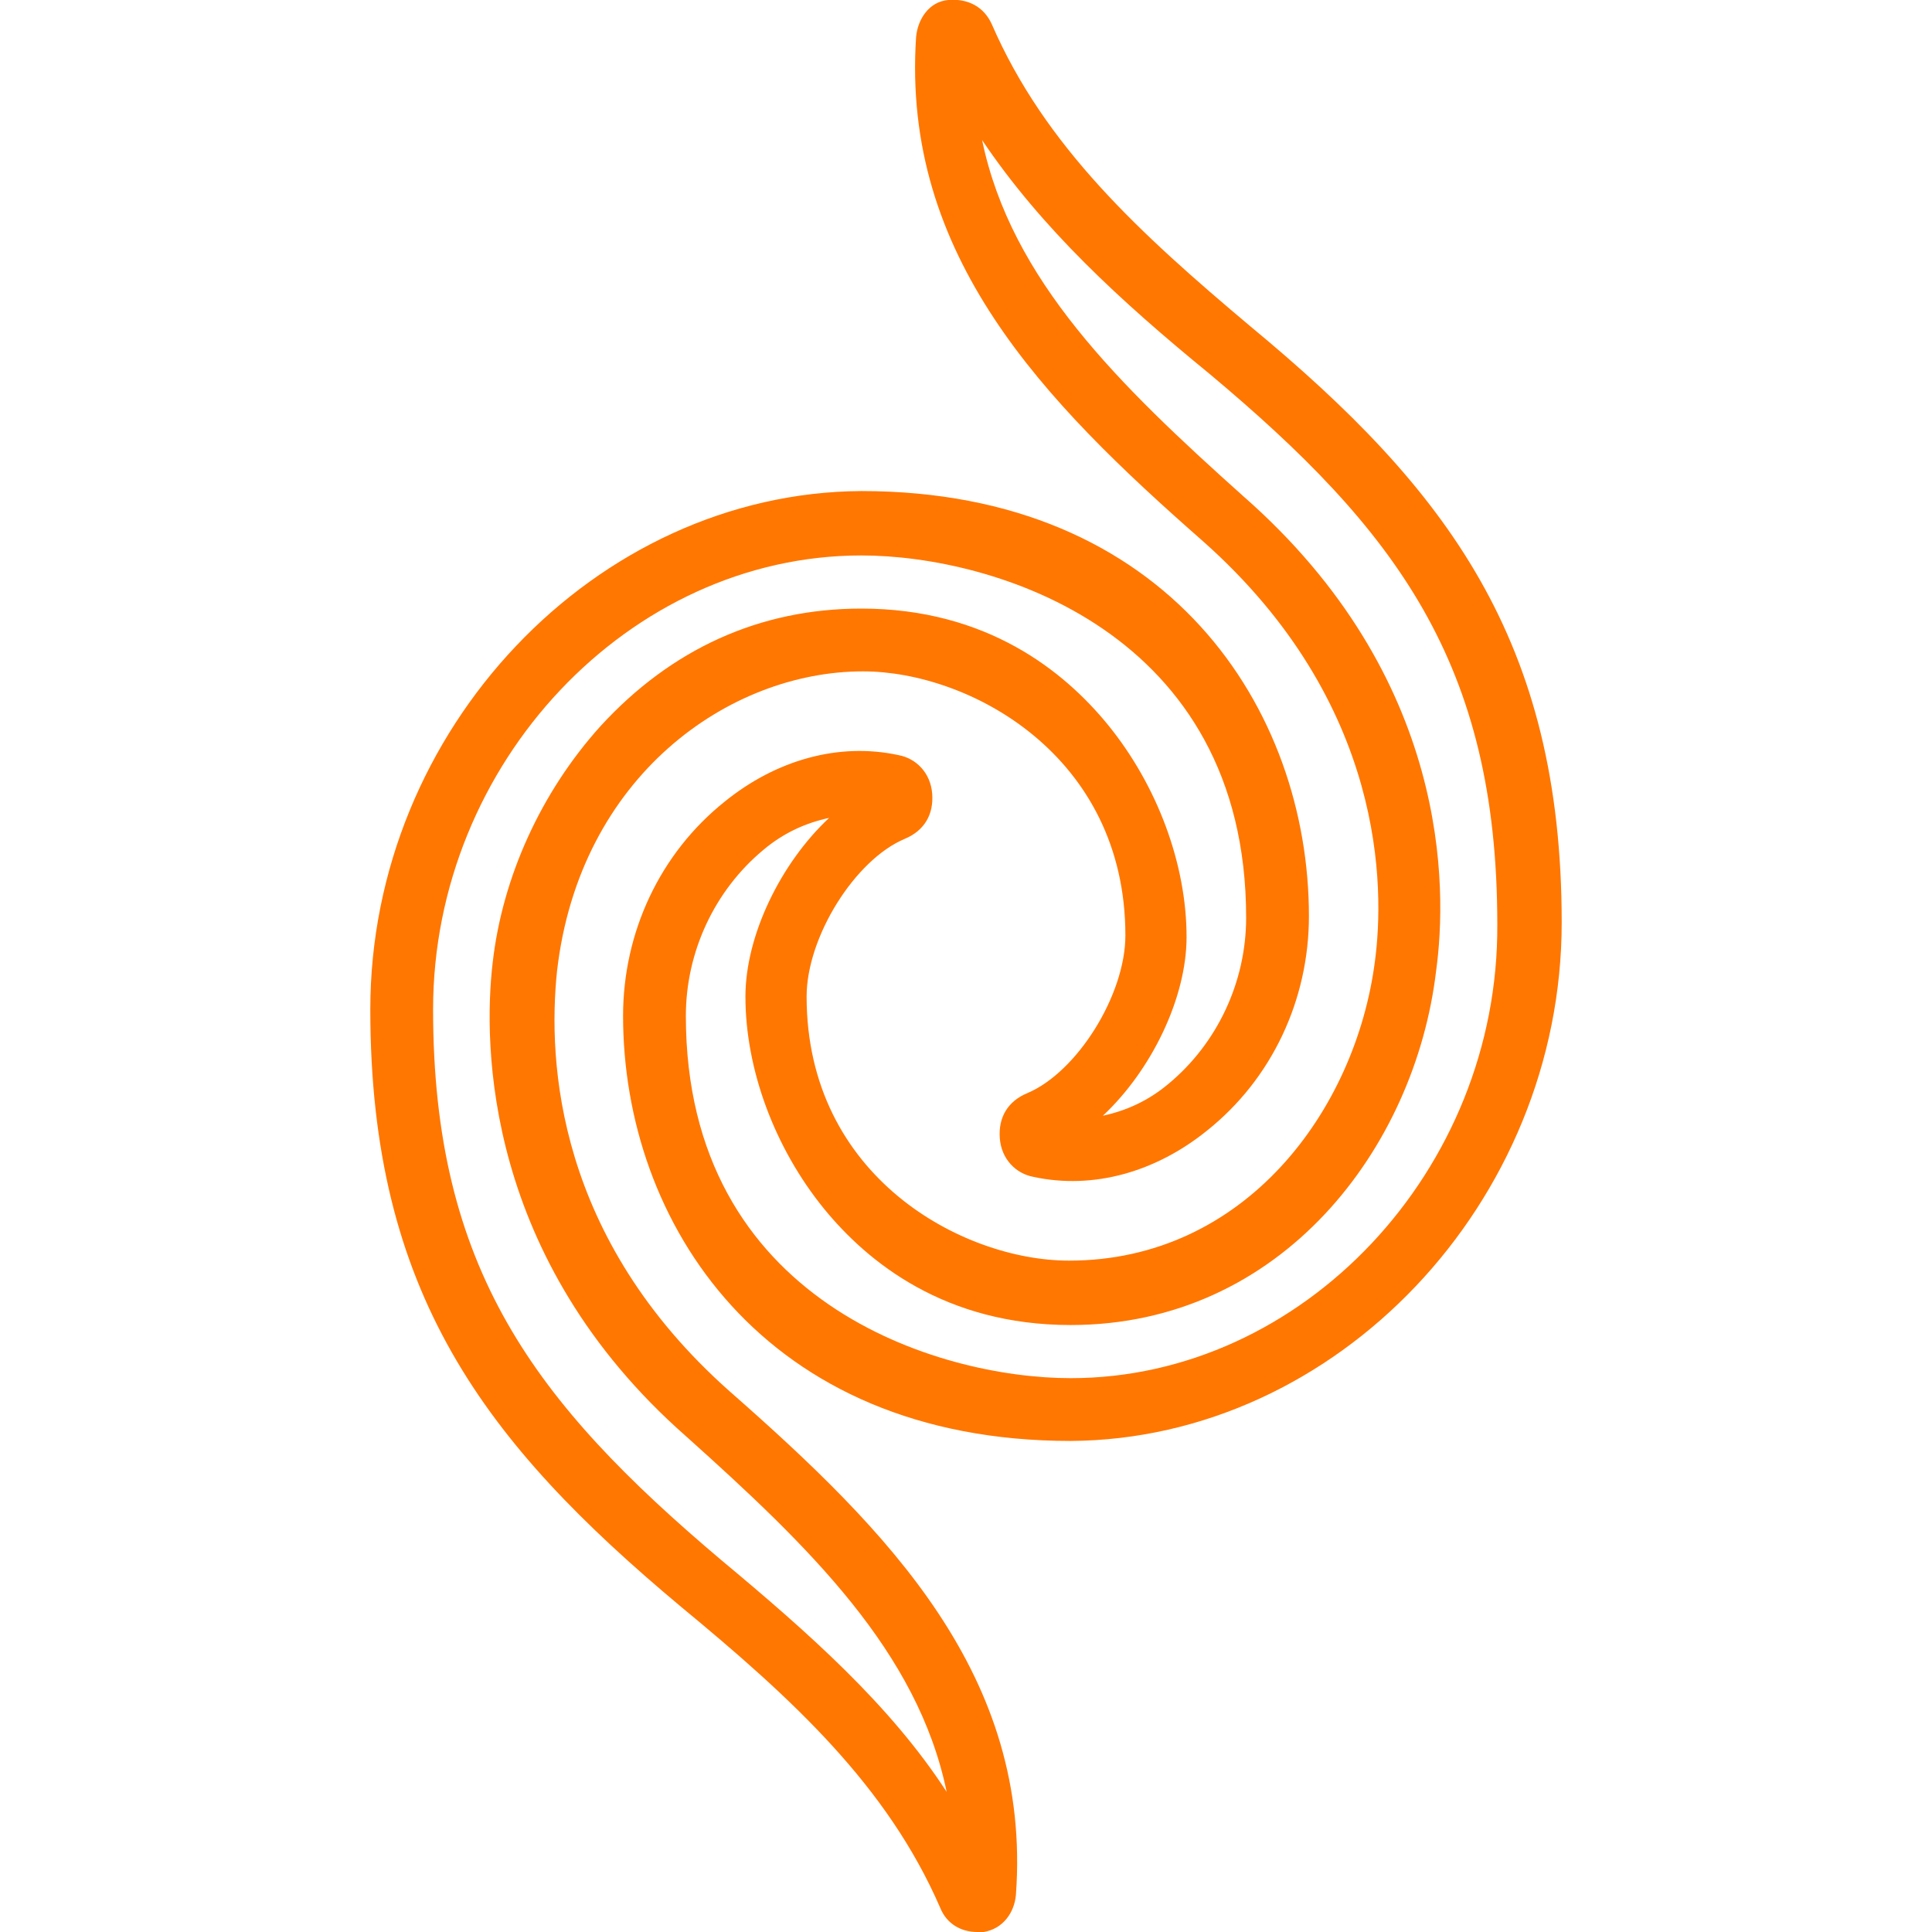 <?xml version="1.0" encoding="utf-8"?>
<!-- Generator: Adobe Illustrator 25.2.1, SVG Export Plug-In . SVG Version: 6.00 Build 0)  -->
<svg version="1.1" id="Layer_1" xmlns="http://www.w3.org/2000/svg" xmlns:xlink="http://www.w3.org/1999/xlink" x="0px" y="0px"
	 viewBox="0 0 120 120" style="enable-background:new 0 0 120 120;" xml:space="preserve">
<style type="text/css">
	.st0{fill:#FF7700;}
</style>
<g>
	<path class="st0" d="M77.7,20.3C70.8,14.5,64.9,9.1,61.6,1.5l0,0c-0.5-1.1-1.5-1.6-2.7-1.5s-1.9,1.2-2,2.3
		C56,15.9,64.8,24.9,74.7,33.6C86.1,43.7,86,55.2,85.4,59.7c-1.2,9.3-8.1,18.6-19,18.6c-6.6,0-16.3-5.2-16.3-16.4
		c0-3.7,3-8.5,6.1-9.8c1.2-0.5,1.8-1.5,1.7-2.8s-1-2.2-2.1-2.4c-3.7-0.8-7.6,0.3-10.8,2.9c-4,3.2-6.3,8.1-6.3,13.3
		c0,12.8,8.7,26.4,27.8,26.4C83,89.4,97,74.7,97,57.3C97,39.8,89.9,30.4,77.7,20.3z M66.5,85.6c-8.2,0-23.9-4.7-23.9-22.5
		c0-4,1.8-7.8,4.8-10.3c1.3-1.1,2.7-1.7,4.1-2c-3,2.8-5.2,7.3-5.2,11.1c0,4.5,1.8,9.4,4.9,13.2c2.7,3.3,7.5,7.2,15.3,7.2
		c13.1,0,21.4-11,22.7-22c0.7-5.1,0.9-18.2-12-29.5C69.5,23.9,62.8,17.4,61,8.7c3.7,5.5,8.6,10,14.1,14.5C86.7,32.9,93,41.2,93,57.4
		C93.1,72.7,80.9,85.6,66.5,85.6z"/>
	<path class="st0" d="M45.3,86.4C34.6,76.9,34,66,34.6,60.3c1.4-12.1,10.7-18.6,19-18.6c6.6,0,16.3,5.2,16.3,16.4
		c0,3.7-3,8.5-6.1,9.8c-1.2,0.5-1.8,1.5-1.7,2.8s1,2.2,2.1,2.4c3.7,0.8,7.6-0.3,10.8-2.9c4-3.2,6.3-8.1,6.3-13.3
		c0-12.8-8.7-26.4-27.8-26.4C37,30.6,23,45.3,23,62.7c0,17.6,7.1,26.9,19.3,37.1c6.9,5.7,12.8,11.1,16.1,18.7c0.4,1,1.3,1.5,2.3,1.5
		c0.1,0,0.3,0,0.4,0c1.2-0.2,1.9-1.2,2-2.3C64.1,104.1,55.2,95.1,45.3,86.4z M44.8,96.9c-11.6-9.8-17.9-18.1-17.9-34.2
		c0-15.3,12.2-28.2,26.6-28.2c8.2,0,23.9,4.7,23.9,22.5c0,4-1.8,7.8-4.8,10.3c-1.3,1.1-2.7,1.7-4.1,2c3-2.8,5.2-7.3,5.2-11.1
		c0-4.5-1.8-9.4-4.9-13.2c-2.7-3.3-7.5-7.2-15.3-7.2c-6.3,0-11.8,2.5-16.2,7.3c-3.7,4.1-6.1,9.4-6.7,14.7c-0.6,5.1-0.5,18.4,12,29.4
		c7.7,6.9,14.4,13.4,16.2,22.1C55.3,105.9,50.2,101.4,44.8,96.9z"/>
</g>
</svg>
